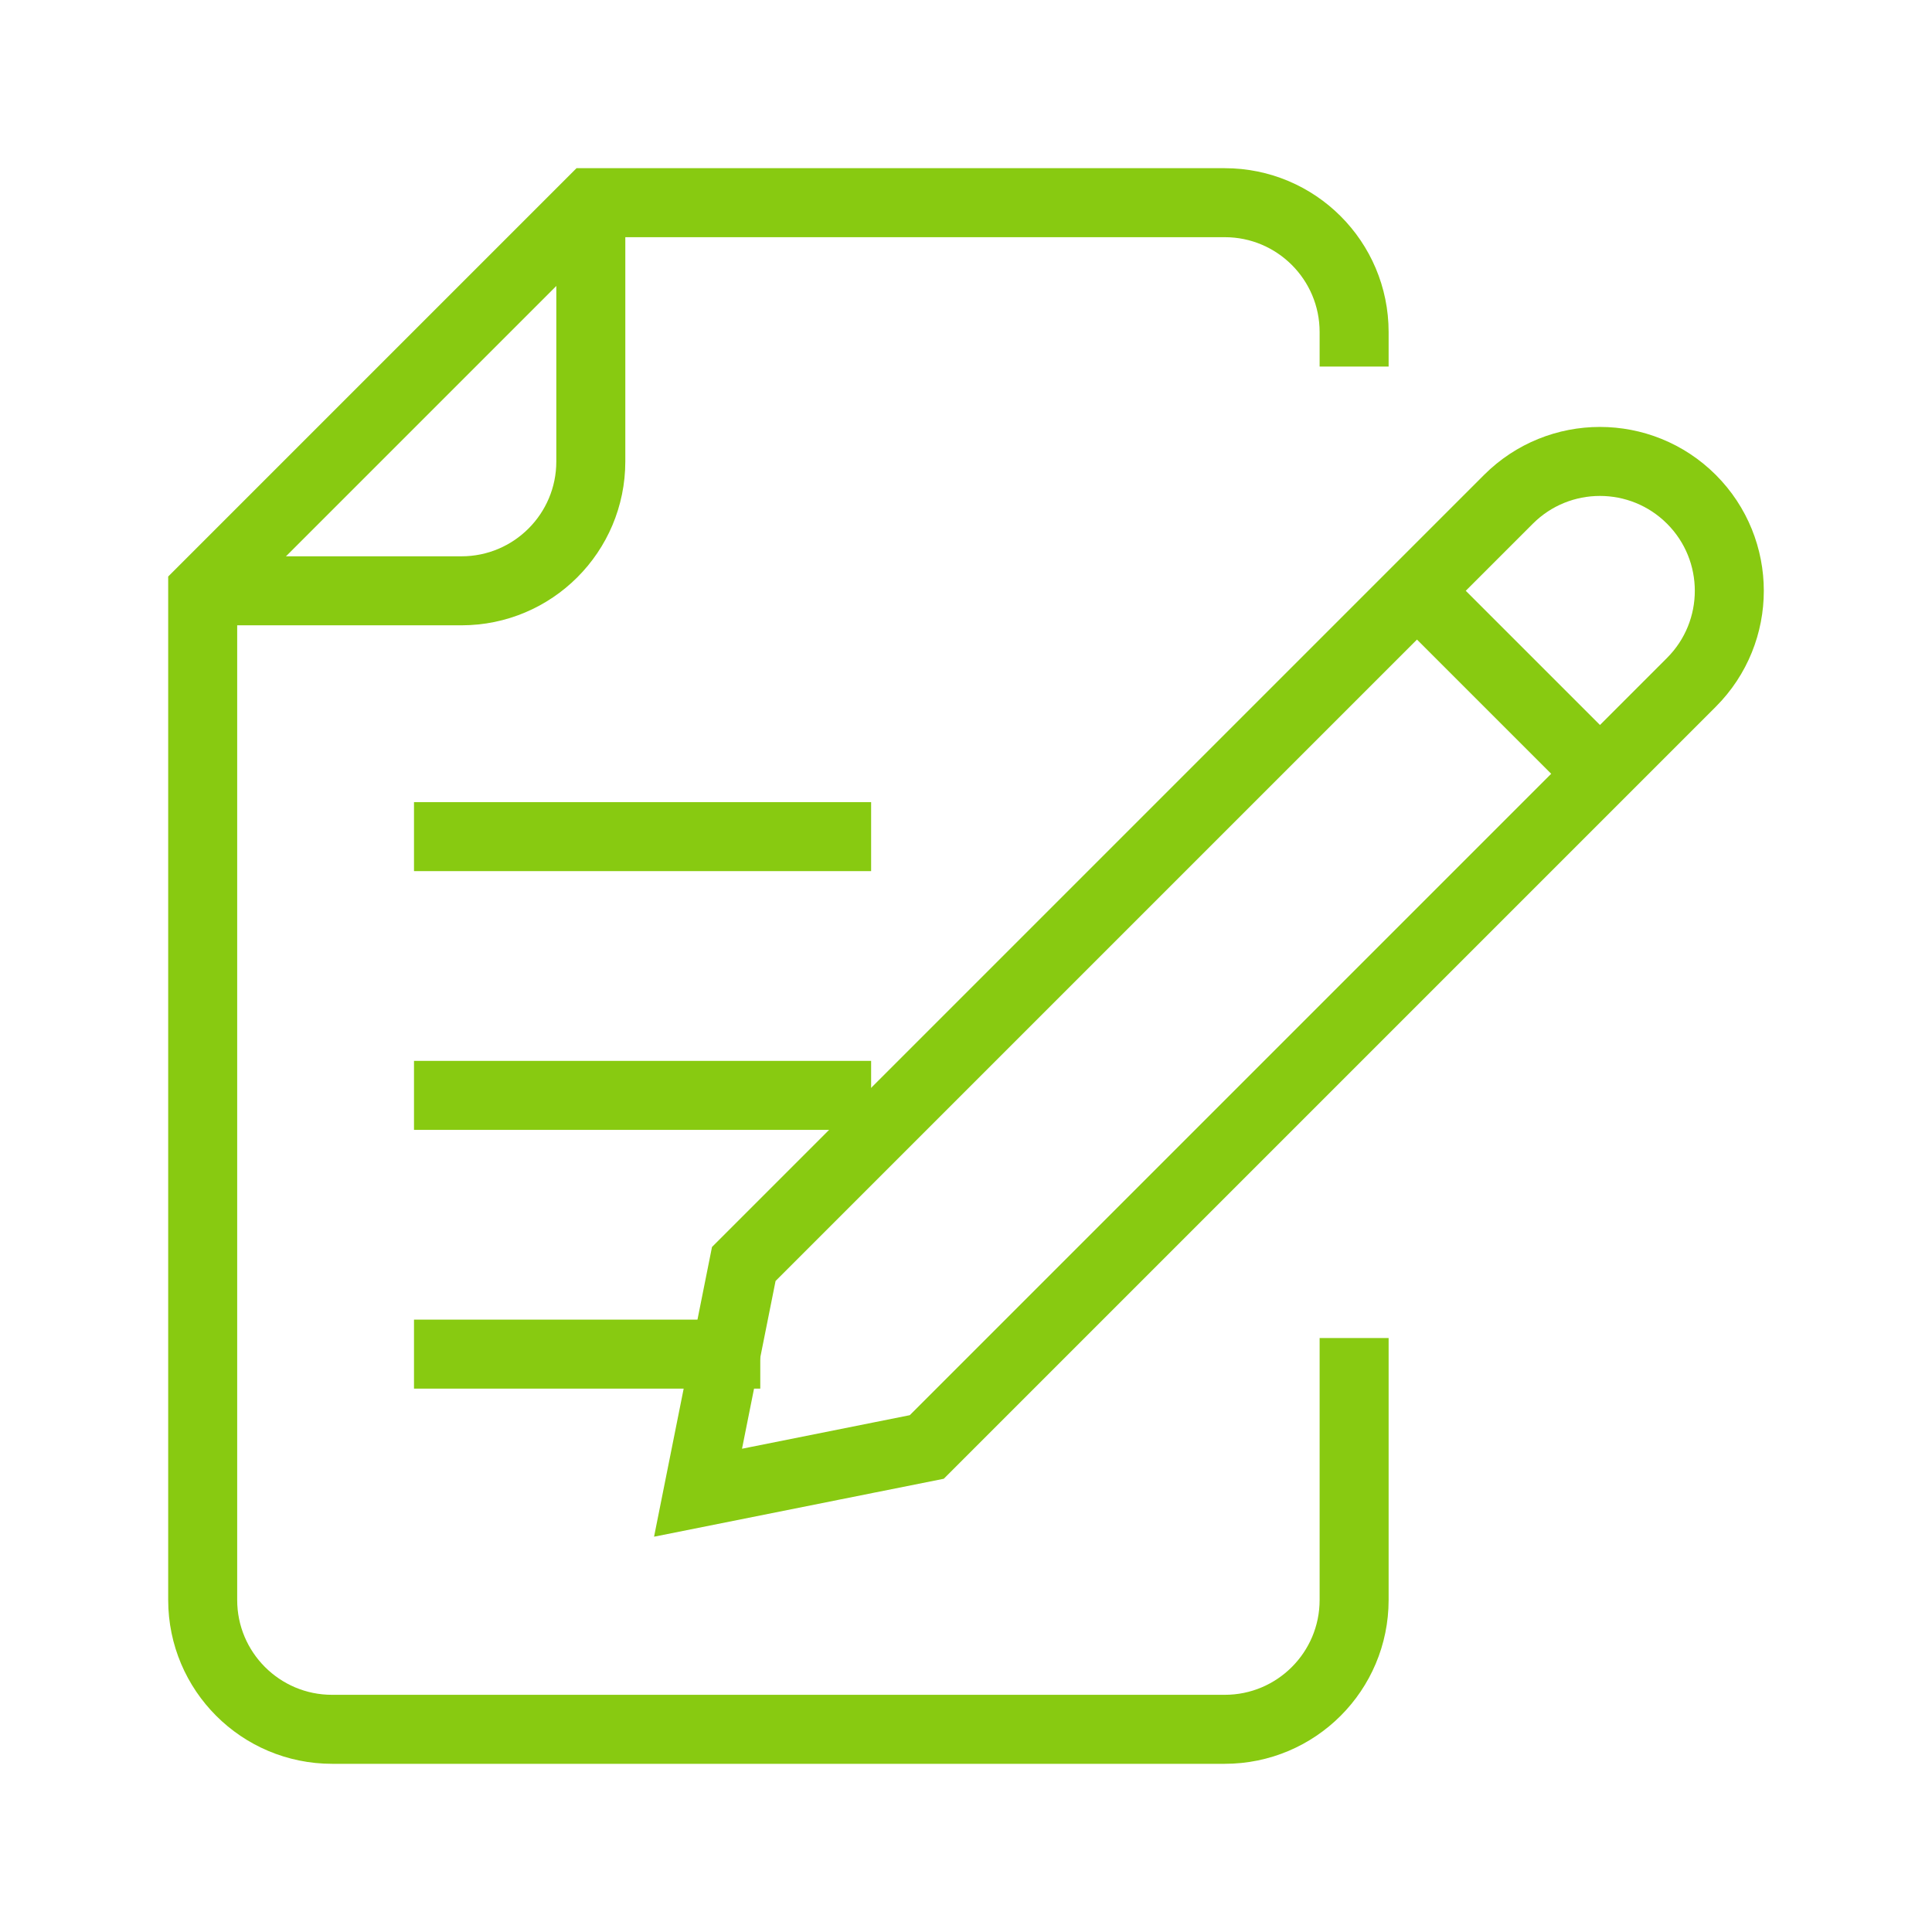 <svg width="56" height="56" viewBox="0 0 56 56" fill="none" xmlns="http://www.w3.org/2000/svg">
<mask id="mask0_1569_2781" style="mask-type:luminance" maskUnits="userSpaceOnUse" x="4" y="4" width="48" height="48">
<path d="M51 51V5H5V51H51Z" fill="white" stroke="white" stroke-width="2"/>
</mask>
<g mask="url(#mask0_1569_2781)">
<path d="M39.25 9.625V9.625C39.25 7.553 37.571 5.875 35.5 5.875H17.125L5.875 17.125V46.375C5.875 48.446 7.554 50.125 9.625 50.125H35.5C37.571 50.125 39.25 48.446 39.25 46.375V39.784" stroke="#88CA11" stroke-width="2" stroke-miterlimit="10" stroke-linecap="square"/>
<path d="M17.125 5.875V13.375C17.125 15.446 15.446 17.125 13.375 17.125H5.875" stroke="#88CA11" stroke-width="2" stroke-miterlimit="10"/>
<path d="M49.027 14.473C50.491 15.938 50.491 18.312 49.027 19.777L26.863 41.941L20.233 43.267L21.559 36.637L43.723 14.473C45.188 13.009 47.562 13.009 49.027 14.473Z" stroke="#88CA11" stroke-width="2" stroke-miterlimit="10"/>
<path d="M46.376 22.428L41.072 17.125" stroke="#88CA11" stroke-width="2" stroke-miterlimit="10"/>
<path d="M13 24.25H24.25" stroke="#88CA11" stroke-width="2" stroke-miterlimit="10" stroke-linecap="square"/>
<path d="M13 31.75H24.25" stroke="#88CA11" stroke-width="2" stroke-miterlimit="10" stroke-linecap="square"/>
<path d="M13 39.25H21.037" stroke="#88CA11" stroke-width="2" stroke-miterlimit="10" stroke-linecap="square"/>
</g>
</svg>
